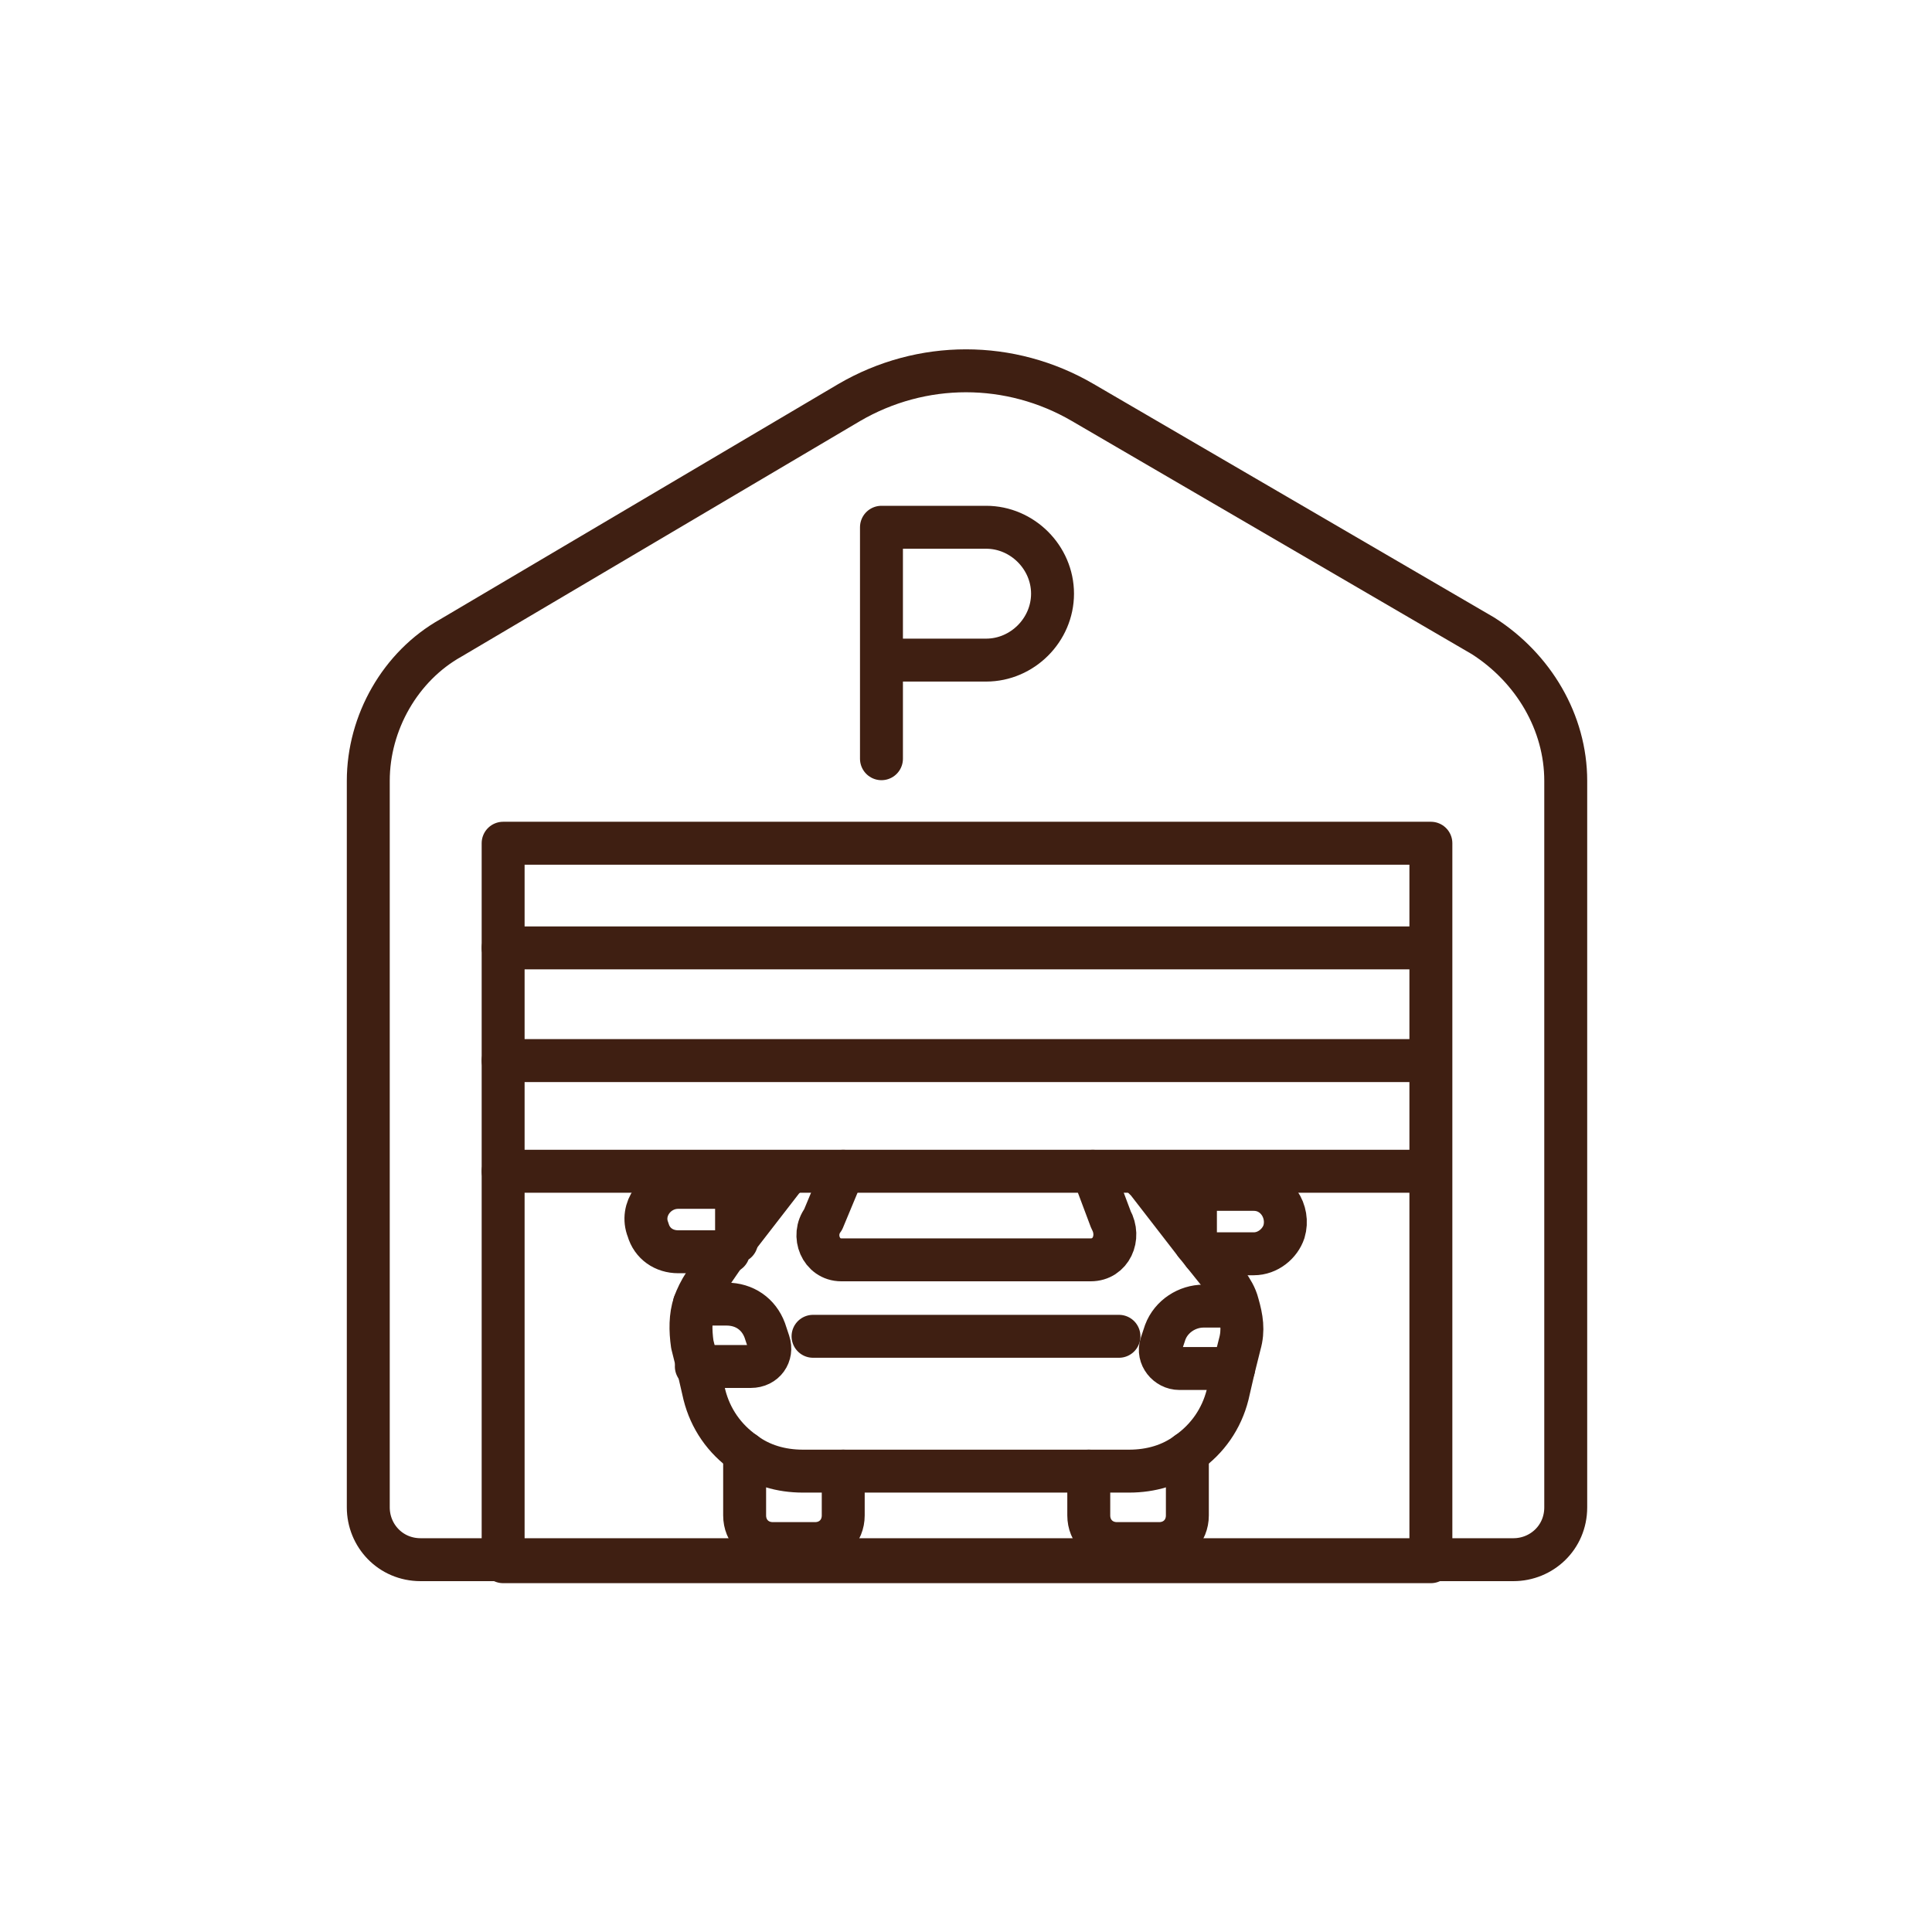 <?xml version="1.0" encoding="UTF-8"?> <svg xmlns="http://www.w3.org/2000/svg" width="90" height="90" viewBox="0 0 90 90" fill="none"><path d="M36.75 54.656C36.656 54.75 36.562 54.844 36.469 54.938L34.219 57.844L33.844 58.312L32.812 59.812C32.625 60.094 32.438 60.469 32.344 60.75C32.156 61.312 32.156 61.969 32.25 62.625L32.531 63.75L32.812 64.969C33.094 66.094 33.75 67.031 34.688 67.688C35.438 68.25 36.375 68.531 37.406 68.531H52.594C53.625 68.531 54.562 68.25 55.312 67.688C56.25 67.031 56.906 66.094 57.188 64.969L57.469 63.75L57.75 62.625C57.938 61.969 57.844 61.406 57.656 60.75C57.562 60.375 57.375 60.094 57.188 59.812L56.062 58.406L55.688 57.938L53.438 55.031C53.344 54.938 53.25 54.844 53.156 54.75" stroke="#3F1F12" stroke-width="2" stroke-miterlimit="10" stroke-linecap="round" stroke-linejoin="round"></path><path d="M50.906 54.562L51.75 56.812C52.219 57.656 51.75 58.688 50.812 58.688H39.188C38.25 58.688 37.781 57.562 38.344 56.812L39.281 54.562" stroke="#3F1F12" stroke-width="2" stroke-miterlimit="10" stroke-linecap="round" stroke-linejoin="round"></path><path d="M32.344 60.75H33.844C34.688 60.75 35.344 61.219 35.625 61.969L35.812 62.531C36 63.094 35.625 63.656 34.969 63.656H32.438" stroke="#3F1F12" stroke-width="2" stroke-miterlimit="10" stroke-linecap="round" stroke-linejoin="round"></path><path d="M57.469 63.75H54.938C54.375 63.75 53.906 63.188 54.094 62.625L54.281 62.062C54.562 61.312 55.312 60.844 56.062 60.844H57.562" stroke="#3F1F12" stroke-width="2" stroke-miterlimit="10" stroke-linecap="round" stroke-linejoin="round"></path><path d="M39.281 68.531V70.594C39.281 71.344 38.719 71.906 37.969 71.906H36C35.25 71.906 34.688 71.344 34.688 70.594V67.688" stroke="#3F1F12" stroke-width="2" stroke-miterlimit="10" stroke-linecap="round" stroke-linejoin="round"></path><path d="M55.312 67.688V70.594C55.312 71.344 54.75 71.906 54 71.906H52.031C51.281 71.906 50.719 71.344 50.719 70.594V68.531" stroke="#3F1F12" stroke-width="2" stroke-miterlimit="10" stroke-linecap="round" stroke-linejoin="round"></path><path d="M56.062 58.406H58.406C59.062 58.406 59.625 57.938 59.812 57.375C60.094 56.438 59.438 55.406 58.406 55.406H55.688V57.938" stroke="#3F1F12" stroke-width="2" stroke-miterlimit="10" stroke-linecap="round" stroke-linejoin="round"></path><path d="M34.312 57.844V55.312H31.594C30.562 55.312 29.812 56.344 30.188 57.281C30.375 57.938 30.938 58.312 31.594 58.312H33.938" stroke="#3F1F12" stroke-width="2" stroke-miterlimit="10" stroke-linecap="round" stroke-linejoin="round"></path><path d="M37.875 62.25H52.125" stroke="#3F1F12" stroke-width="2" stroke-miterlimit="10" stroke-linecap="round" stroke-linejoin="round"></path><path d="M72.938 36.375V70.219C72.938 71.625 71.812 72.656 70.5 72.656H19.594C18.188 72.656 17.156 71.531 17.156 70.219V36.375C17.156 33.656 18.656 31.031 21 29.719L39.562 18.75C42.938 16.781 47.062 16.781 50.438 18.75L69.094 29.625C71.438 31.125 72.938 33.656 72.938 36.375Z" stroke="#3F1F12" stroke-width="2" stroke-miterlimit="10" stroke-linecap="round" stroke-linejoin="round"></path><path d="M66.656 39.281H23.438V72.75H66.656V39.281Z" stroke="#3F1F12" stroke-width="2" stroke-miterlimit="10" stroke-linecap="round" stroke-linejoin="round"></path><path d="M23.438 44.156H66.562" stroke="#3F1F12" stroke-width="2" stroke-miterlimit="10" stroke-linecap="round" stroke-linejoin="round"></path><path d="M23.438 49.406H66.562" stroke="#3F1F12" stroke-width="2" stroke-miterlimit="10" stroke-linecap="round" stroke-linejoin="round"></path><path d="M23.438 54.562H66.562" stroke="#3F1F12" stroke-width="2" stroke-miterlimit="10" stroke-linecap="round" stroke-linejoin="round"></path><path d="M41.062 30.75H45.938C47.625 30.75 49.031 29.344 49.031 27.656C49.031 25.969 47.625 24.562 45.938 24.562H41.062V35.344" stroke="#3F1F12" stroke-width="2" stroke-miterlimit="10" stroke-linecap="round" stroke-linejoin="round"></path></svg> 